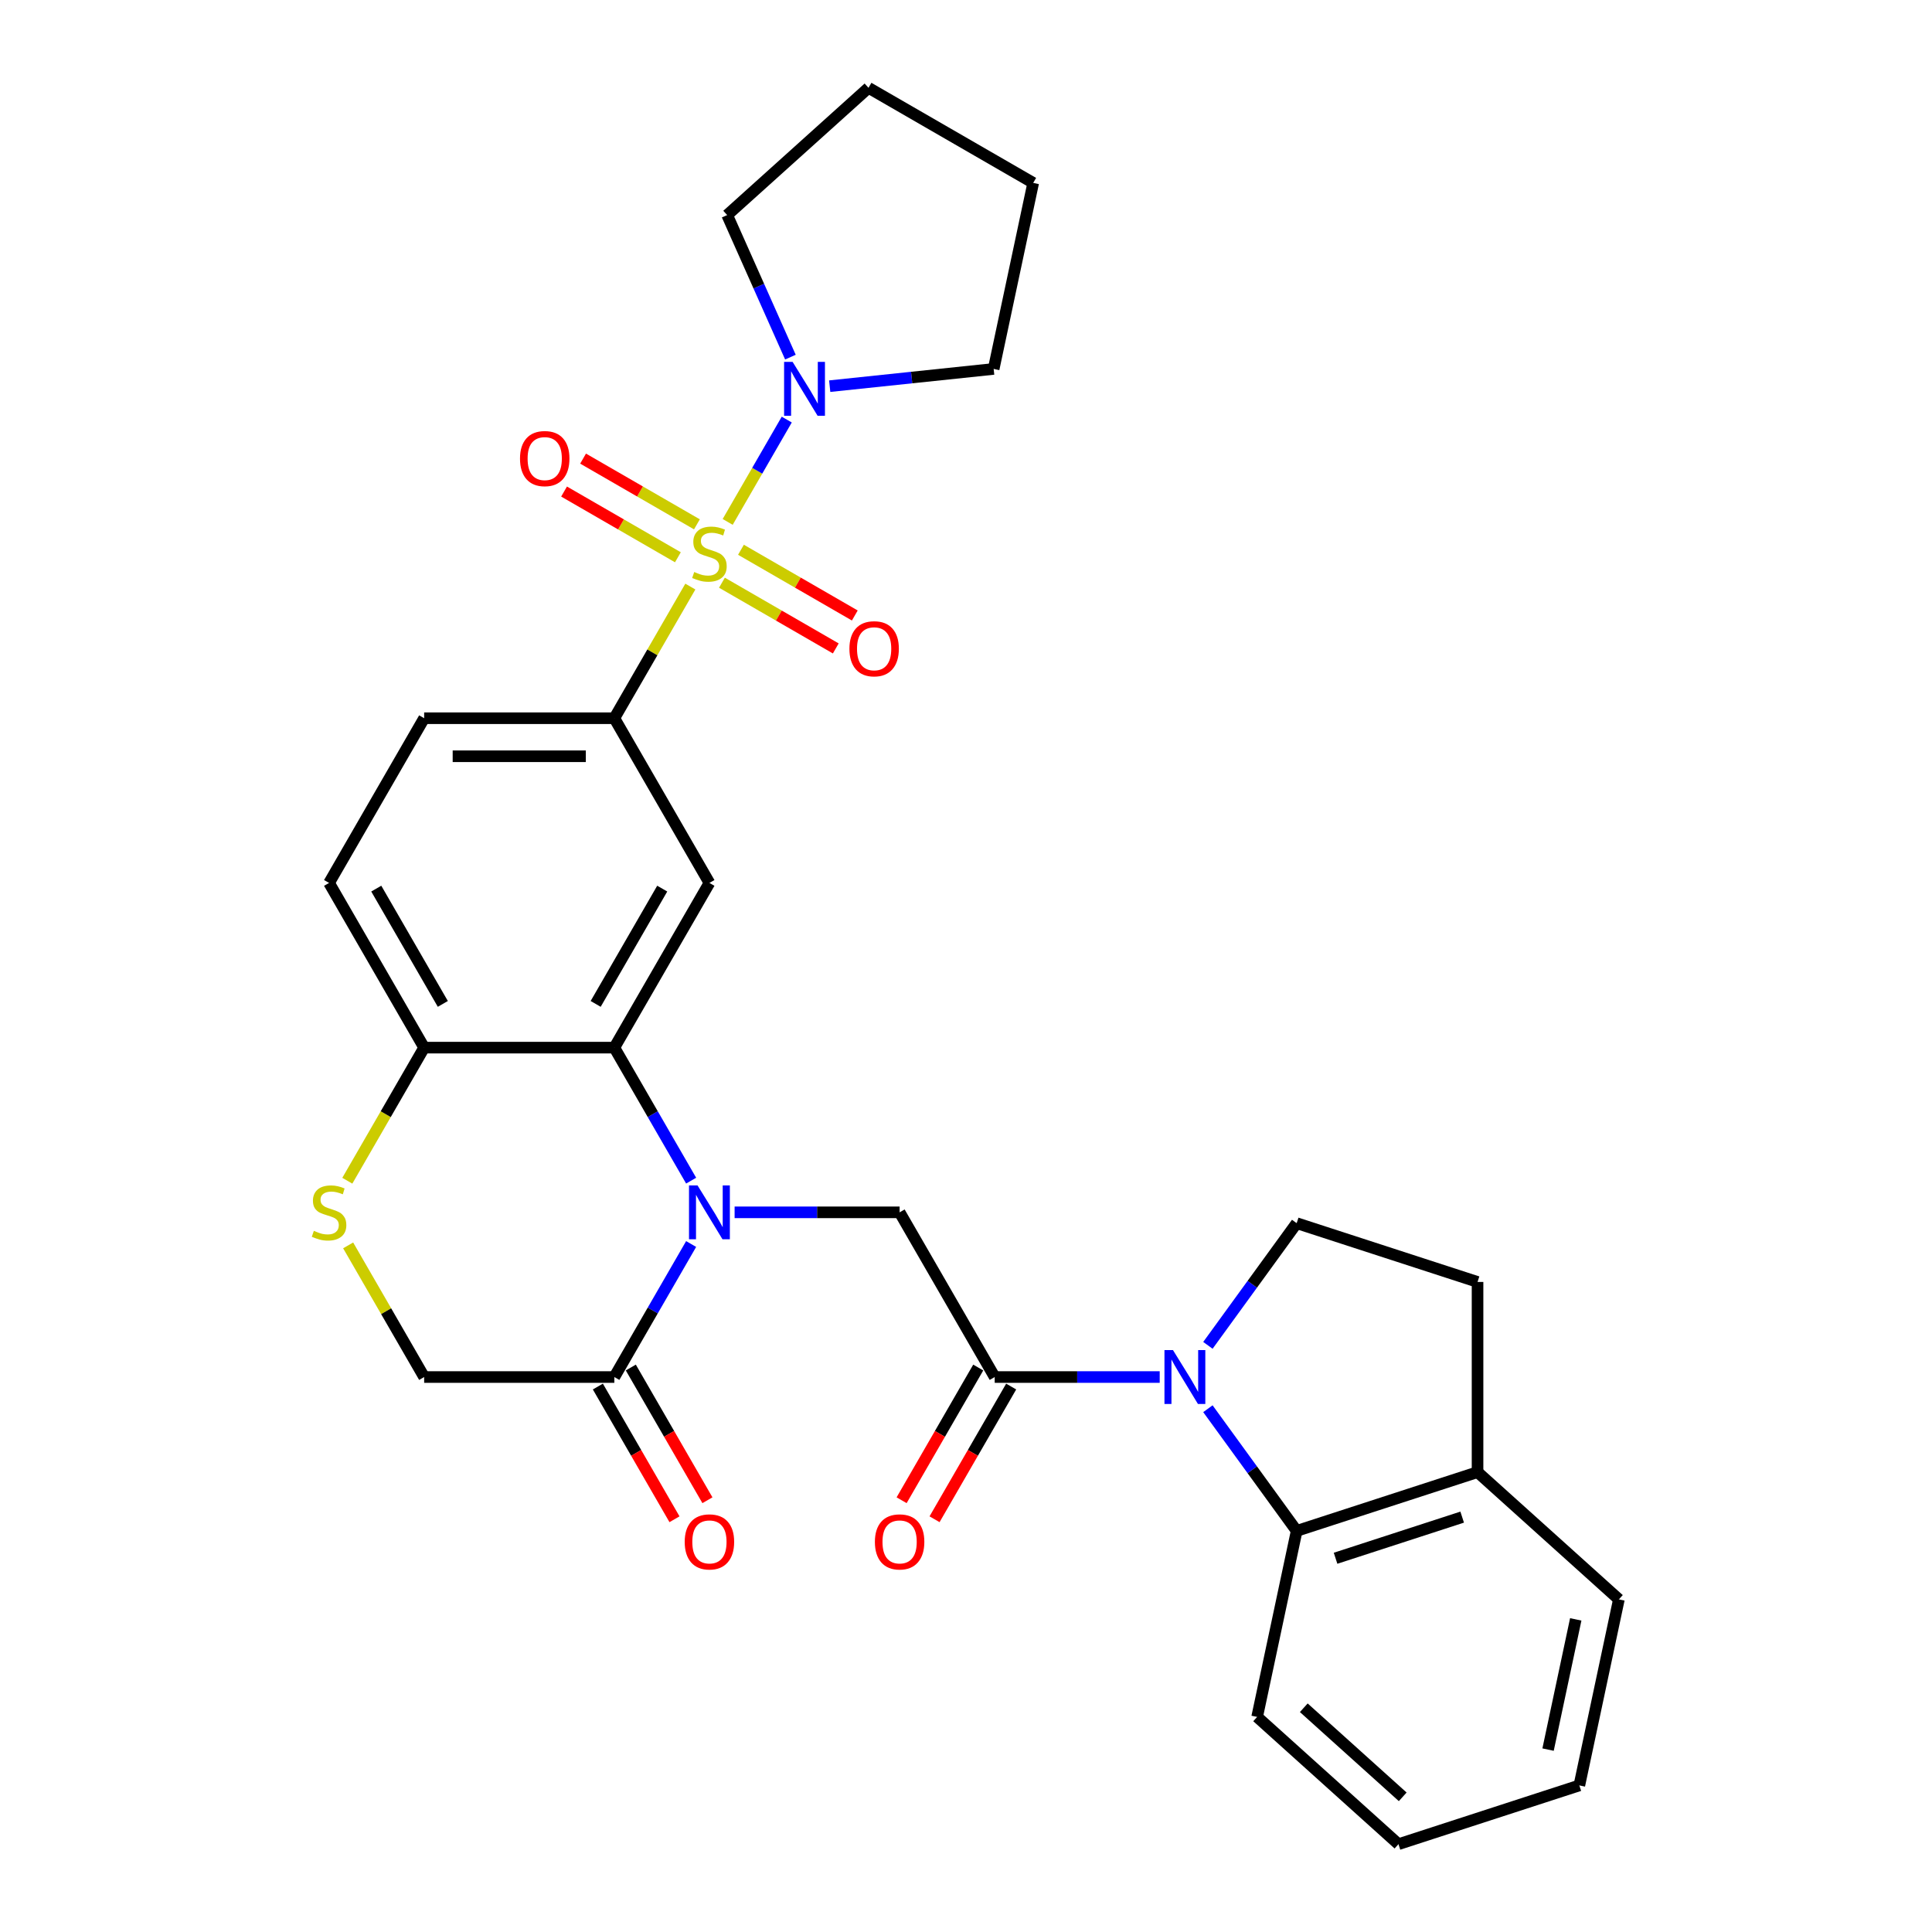 <?xml version='1.0' encoding='iso-8859-1'?>
<svg version='1.1' baseProfile='full'
              xmlns='http://www.w3.org/2000/svg'
                      xmlns:rdkit='http://www.rdkit.org/xml'
                      xmlns:xlink='http://www.w3.org/1999/xlink'
                  xml:space='preserve'
width='1000px' height='1000px' viewBox='0 0 1000 1000'>
<!-- END OF HEADER -->
<rect style='opacity:1.0;fill:#FFFFFF;stroke:none' width='1000' height='1000' x='0' y='0'> </rect>
<path class='bond-4' d='M 357.322,303.609 L 337.652,337.68' style='fill:none;fill-rule:evenodd;stroke:#CCCC00;stroke-width:6px;stroke-linecap:butt;stroke-linejoin:miter;stroke-opacity:1' />
<path class='bond-4' d='M 337.652,337.68 L 317.981,371.751' style='fill:none;fill-rule:evenodd;stroke:#000000;stroke-width:6px;stroke-linecap:butt;stroke-linejoin:miter;stroke-opacity:1' />
<path class='bond-7' d='M 376.646,270.14 L 391.935,243.659' style='fill:none;fill-rule:evenodd;stroke:#CCCC00;stroke-width:6px;stroke-linecap:butt;stroke-linejoin:miter;stroke-opacity:1' />
<path class='bond-7' d='M 391.935,243.659 L 407.224,217.178' style='fill:none;fill-rule:evenodd;stroke:#0000FF;stroke-width:6px;stroke-linecap:butt;stroke-linejoin:miter;stroke-opacity:1' />
<path class='bond-13' d='M 373.677,301.607 L 403.138,318.617' style='fill:none;fill-rule:evenodd;stroke:#CCCC00;stroke-width:6px;stroke-linecap:butt;stroke-linejoin:miter;stroke-opacity:1' />
<path class='bond-13' d='M 403.138,318.617 L 432.599,335.626' style='fill:none;fill-rule:evenodd;stroke:#FF0000;stroke-width:6px;stroke-linecap:butt;stroke-linejoin:miter;stroke-opacity:1' />
<path class='bond-13' d='M 383.521,284.557 L 412.982,301.566' style='fill:none;fill-rule:evenodd;stroke:#CCCC00;stroke-width:6px;stroke-linecap:butt;stroke-linejoin:miter;stroke-opacity:1' />
<path class='bond-13' d='M 412.982,301.566 L 442.443,318.576' style='fill:none;fill-rule:evenodd;stroke:#FF0000;stroke-width:6px;stroke-linecap:butt;stroke-linejoin:miter;stroke-opacity:1' />
<path class='bond-14' d='M 360.723,271.394 L 331.262,254.385' style='fill:none;fill-rule:evenodd;stroke:#CCCC00;stroke-width:6px;stroke-linecap:butt;stroke-linejoin:miter;stroke-opacity:1' />
<path class='bond-14' d='M 331.262,254.385 L 301.801,237.376' style='fill:none;fill-rule:evenodd;stroke:#FF0000;stroke-width:6px;stroke-linecap:butt;stroke-linejoin:miter;stroke-opacity:1' />
<path class='bond-14' d='M 350.879,288.445 L 321.418,271.435' style='fill:none;fill-rule:evenodd;stroke:#CCCC00;stroke-width:6px;stroke-linecap:butt;stroke-linejoin:miter;stroke-opacity:1' />
<path class='bond-14' d='M 321.418,271.435 L 291.957,254.426' style='fill:none;fill-rule:evenodd;stroke:#FF0000;stroke-width:6px;stroke-linecap:butt;stroke-linejoin:miter;stroke-opacity:1' />
<path class='bond-0' d='M 357.732,611.102 L 337.856,576.676' style='fill:none;fill-rule:evenodd;stroke:#0000FF;stroke-width:6px;stroke-linecap:butt;stroke-linejoin:miter;stroke-opacity:1' />
<path class='bond-0' d='M 337.856,576.676 L 317.981,542.251' style='fill:none;fill-rule:evenodd;stroke:#000000;stroke-width:6px;stroke-linecap:butt;stroke-linejoin:miter;stroke-opacity:1' />
<path class='bond-5' d='M 380.233,627.501 L 422.936,627.501' style='fill:none;fill-rule:evenodd;stroke:#0000FF;stroke-width:6px;stroke-linecap:butt;stroke-linejoin:miter;stroke-opacity:1' />
<path class='bond-5' d='M 422.936,627.501 L 465.639,627.501' style='fill:none;fill-rule:evenodd;stroke:#000000;stroke-width:6px;stroke-linecap:butt;stroke-linejoin:miter;stroke-opacity:1' />
<path class='bond-8' d='M 357.732,643.901 L 337.856,678.326' style='fill:none;fill-rule:evenodd;stroke:#0000FF;stroke-width:6px;stroke-linecap:butt;stroke-linejoin:miter;stroke-opacity:1' />
<path class='bond-8' d='M 337.856,678.326 L 317.981,712.752' style='fill:none;fill-rule:evenodd;stroke:#000000;stroke-width:6px;stroke-linecap:butt;stroke-linejoin:miter;stroke-opacity:1' />
<path class='bond-1' d='M 600.263,712.752 L 557.56,712.752' style='fill:none;fill-rule:evenodd;stroke:#0000FF;stroke-width:6px;stroke-linecap:butt;stroke-linejoin:miter;stroke-opacity:1' />
<path class='bond-1' d='M 557.56,712.752 L 514.858,712.752' style='fill:none;fill-rule:evenodd;stroke:#000000;stroke-width:6px;stroke-linecap:butt;stroke-linejoin:miter;stroke-opacity:1' />
<path class='bond-9' d='M 625.211,729.151 L 648.184,760.771' style='fill:none;fill-rule:evenodd;stroke:#0000FF;stroke-width:6px;stroke-linecap:butt;stroke-linejoin:miter;stroke-opacity:1' />
<path class='bond-9' d='M 648.184,760.771 L 671.157,792.39' style='fill:none;fill-rule:evenodd;stroke:#000000;stroke-width:6px;stroke-linecap:butt;stroke-linejoin:miter;stroke-opacity:1' />
<path class='bond-12' d='M 625.211,696.352 L 648.184,664.733' style='fill:none;fill-rule:evenodd;stroke:#0000FF;stroke-width:6px;stroke-linecap:butt;stroke-linejoin:miter;stroke-opacity:1' />
<path class='bond-12' d='M 648.184,664.733 L 671.157,633.113' style='fill:none;fill-rule:evenodd;stroke:#000000;stroke-width:6px;stroke-linecap:butt;stroke-linejoin:miter;stroke-opacity:1' />
<path class='bond-2' d='M 317.981,542.251 L 367.2,457.001' style='fill:none;fill-rule:evenodd;stroke:#000000;stroke-width:6px;stroke-linecap:butt;stroke-linejoin:miter;stroke-opacity:1' />
<path class='bond-2' d='M 308.314,519.62 L 342.767,459.945' style='fill:none;fill-rule:evenodd;stroke:#000000;stroke-width:6px;stroke-linecap:butt;stroke-linejoin:miter;stroke-opacity:1' />
<path class='bond-31' d='M 317.981,542.251 L 219.542,542.251' style='fill:none;fill-rule:evenodd;stroke:#000000;stroke-width:6px;stroke-linecap:butt;stroke-linejoin:miter;stroke-opacity:1' />
<path class='bond-3' d='M 514.858,712.752 L 465.639,627.501' style='fill:none;fill-rule:evenodd;stroke:#000000;stroke-width:6px;stroke-linecap:butt;stroke-linejoin:miter;stroke-opacity:1' />
<path class='bond-17' d='M 506.333,707.83 L 486.503,742.176' style='fill:none;fill-rule:evenodd;stroke:#000000;stroke-width:6px;stroke-linecap:butt;stroke-linejoin:miter;stroke-opacity:1' />
<path class='bond-17' d='M 486.503,742.176 L 466.673,776.523' style='fill:none;fill-rule:evenodd;stroke:#FF0000;stroke-width:6px;stroke-linecap:butt;stroke-linejoin:miter;stroke-opacity:1' />
<path class='bond-17' d='M 523.383,717.674 L 503.553,752.02' style='fill:none;fill-rule:evenodd;stroke:#000000;stroke-width:6px;stroke-linecap:butt;stroke-linejoin:miter;stroke-opacity:1' />
<path class='bond-17' d='M 503.553,752.02 L 483.723,786.366' style='fill:none;fill-rule:evenodd;stroke:#FF0000;stroke-width:6px;stroke-linecap:butt;stroke-linejoin:miter;stroke-opacity:1' />
<path class='bond-6' d='M 317.981,371.751 L 367.2,457.001' style='fill:none;fill-rule:evenodd;stroke:#000000;stroke-width:6px;stroke-linecap:butt;stroke-linejoin:miter;stroke-opacity:1' />
<path class='bond-19' d='M 317.981,371.751 L 219.542,371.751' style='fill:none;fill-rule:evenodd;stroke:#000000;stroke-width:6px;stroke-linecap:butt;stroke-linejoin:miter;stroke-opacity:1' />
<path class='bond-19' d='M 303.215,391.439 L 234.308,391.439' style='fill:none;fill-rule:evenodd;stroke:#000000;stroke-width:6px;stroke-linecap:butt;stroke-linejoin:miter;stroke-opacity:1' />
<path class='bond-22' d='M 409.118,184.851 L 392.749,148.087' style='fill:none;fill-rule:evenodd;stroke:#0000FF;stroke-width:6px;stroke-linecap:butt;stroke-linejoin:miter;stroke-opacity:1' />
<path class='bond-22' d='M 392.749,148.087 L 376.381,111.323' style='fill:none;fill-rule:evenodd;stroke:#000000;stroke-width:6px;stroke-linecap:butt;stroke-linejoin:miter;stroke-opacity:1' />
<path class='bond-23' d='M 429.453,199.881 L 471.886,195.421' style='fill:none;fill-rule:evenodd;stroke:#0000FF;stroke-width:6px;stroke-linecap:butt;stroke-linejoin:miter;stroke-opacity:1' />
<path class='bond-23' d='M 471.886,195.421 L 514.318,190.961' style='fill:none;fill-rule:evenodd;stroke:#000000;stroke-width:6px;stroke-linecap:butt;stroke-linejoin:miter;stroke-opacity:1' />
<path class='bond-18' d='M 309.456,717.674 L 329.286,752.02' style='fill:none;fill-rule:evenodd;stroke:#000000;stroke-width:6px;stroke-linecap:butt;stroke-linejoin:miter;stroke-opacity:1' />
<path class='bond-18' d='M 329.286,752.02 L 349.116,786.366' style='fill:none;fill-rule:evenodd;stroke:#FF0000;stroke-width:6px;stroke-linecap:butt;stroke-linejoin:miter;stroke-opacity:1' />
<path class='bond-18' d='M 326.506,707.83 L 346.336,742.176' style='fill:none;fill-rule:evenodd;stroke:#000000;stroke-width:6px;stroke-linecap:butt;stroke-linejoin:miter;stroke-opacity:1' />
<path class='bond-18' d='M 346.336,742.176 L 366.166,776.523' style='fill:none;fill-rule:evenodd;stroke:#FF0000;stroke-width:6px;stroke-linecap:butt;stroke-linejoin:miter;stroke-opacity:1' />
<path class='bond-32' d='M 317.981,712.752 L 219.542,712.752' style='fill:none;fill-rule:evenodd;stroke:#000000;stroke-width:6px;stroke-linecap:butt;stroke-linejoin:miter;stroke-opacity:1' />
<path class='bond-16' d='M 671.157,792.39 L 764.777,761.971' style='fill:none;fill-rule:evenodd;stroke:#000000;stroke-width:6px;stroke-linecap:butt;stroke-linejoin:miter;stroke-opacity:1' />
<path class='bond-16' d='M 691.284,806.551 L 756.818,785.258' style='fill:none;fill-rule:evenodd;stroke:#000000;stroke-width:6px;stroke-linecap:butt;stroke-linejoin:miter;stroke-opacity:1' />
<path class='bond-24' d='M 671.157,792.39 L 650.69,888.677' style='fill:none;fill-rule:evenodd;stroke:#000000;stroke-width:6px;stroke-linecap:butt;stroke-linejoin:miter;stroke-opacity:1' />
<path class='bond-10' d='M 179.769,611.141 L 199.656,576.696' style='fill:none;fill-rule:evenodd;stroke:#CCCC00;stroke-width:6px;stroke-linecap:butt;stroke-linejoin:miter;stroke-opacity:1' />
<path class='bond-10' d='M 199.656,576.696 L 219.542,542.251' style='fill:none;fill-rule:evenodd;stroke:#000000;stroke-width:6px;stroke-linecap:butt;stroke-linejoin:miter;stroke-opacity:1' />
<path class='bond-15' d='M 180.201,644.61 L 199.872,678.681' style='fill:none;fill-rule:evenodd;stroke:#CCCC00;stroke-width:6px;stroke-linecap:butt;stroke-linejoin:miter;stroke-opacity:1' />
<path class='bond-15' d='M 199.872,678.681 L 219.542,712.752' style='fill:none;fill-rule:evenodd;stroke:#000000;stroke-width:6px;stroke-linecap:butt;stroke-linejoin:miter;stroke-opacity:1' />
<path class='bond-11' d='M 219.542,542.251 L 170.323,457.001' style='fill:none;fill-rule:evenodd;stroke:#000000;stroke-width:6px;stroke-linecap:butt;stroke-linejoin:miter;stroke-opacity:1' />
<path class='bond-11' d='M 229.21,519.62 L 194.756,459.945' style='fill:none;fill-rule:evenodd;stroke:#000000;stroke-width:6px;stroke-linecap:butt;stroke-linejoin:miter;stroke-opacity:1' />
<path class='bond-20' d='M 671.157,633.113 L 764.777,663.532' style='fill:none;fill-rule:evenodd;stroke:#000000;stroke-width:6px;stroke-linecap:butt;stroke-linejoin:miter;stroke-opacity:1' />
<path class='bond-25' d='M 764.777,761.971 L 837.931,827.839' style='fill:none;fill-rule:evenodd;stroke:#000000;stroke-width:6px;stroke-linecap:butt;stroke-linejoin:miter;stroke-opacity:1' />
<path class='bond-33' d='M 764.777,761.971 L 764.777,663.532' style='fill:none;fill-rule:evenodd;stroke:#000000;stroke-width:6px;stroke-linecap:butt;stroke-linejoin:miter;stroke-opacity:1' />
<path class='bond-21' d='M 219.542,371.751 L 170.323,457.001' style='fill:none;fill-rule:evenodd;stroke:#000000;stroke-width:6px;stroke-linecap:butt;stroke-linejoin:miter;stroke-opacity:1' />
<path class='bond-26' d='M 376.381,111.323 L 449.535,45.455' style='fill:none;fill-rule:evenodd;stroke:#000000;stroke-width:6px;stroke-linecap:butt;stroke-linejoin:miter;stroke-opacity:1' />
<path class='bond-27' d='M 514.318,190.961 L 534.785,94.674' style='fill:none;fill-rule:evenodd;stroke:#000000;stroke-width:6px;stroke-linecap:butt;stroke-linejoin:miter;stroke-opacity:1' />
<path class='bond-28' d='M 650.69,888.677 L 723.844,954.545' style='fill:none;fill-rule:evenodd;stroke:#000000;stroke-width:6px;stroke-linecap:butt;stroke-linejoin:miter;stroke-opacity:1' />
<path class='bond-28' d='M 674.837,883.927 L 726.045,930.034' style='fill:none;fill-rule:evenodd;stroke:#000000;stroke-width:6px;stroke-linecap:butt;stroke-linejoin:miter;stroke-opacity:1' />
<path class='bond-34' d='M 837.931,827.839 L 817.465,924.126' style='fill:none;fill-rule:evenodd;stroke:#000000;stroke-width:6px;stroke-linecap:butt;stroke-linejoin:miter;stroke-opacity:1' />
<path class='bond-34' d='M 815.604,838.189 L 801.277,905.59' style='fill:none;fill-rule:evenodd;stroke:#000000;stroke-width:6px;stroke-linecap:butt;stroke-linejoin:miter;stroke-opacity:1' />
<path class='bond-30' d='M 449.535,45.455 L 534.785,94.674' style='fill:none;fill-rule:evenodd;stroke:#000000;stroke-width:6px;stroke-linecap:butt;stroke-linejoin:miter;stroke-opacity:1' />
<path class='bond-29' d='M 723.844,954.545 L 817.465,924.126' style='fill:none;fill-rule:evenodd;stroke:#000000;stroke-width:6px;stroke-linecap:butt;stroke-linejoin:miter;stroke-opacity:1' />
<path  class='atom-0' d='M 359.325 296.069
Q 359.64 296.187, 360.939 296.738
Q 362.239 297.29, 363.656 297.644
Q 365.113 297.959, 366.531 297.959
Q 369.169 297.959, 370.705 296.699
Q 372.24 295.4, 372.24 293.155
Q 372.24 291.62, 371.453 290.675
Q 370.705 289.73, 369.523 289.218
Q 368.342 288.706, 366.373 288.115
Q 363.893 287.367, 362.396 286.658
Q 360.939 285.95, 359.876 284.453
Q 358.853 282.957, 358.853 280.437
Q 358.853 276.933, 361.215 274.767
Q 363.617 272.601, 368.342 272.601
Q 371.571 272.601, 375.233 274.137
L 374.327 277.169
Q 370.98 275.791, 368.46 275.791
Q 365.743 275.791, 364.247 276.933
Q 362.751 278.035, 362.79 279.965
Q 362.79 281.461, 363.538 282.366
Q 364.326 283.272, 365.428 283.784
Q 366.57 284.296, 368.46 284.886
Q 370.98 285.674, 372.476 286.461
Q 373.973 287.249, 375.036 288.863
Q 376.138 290.438, 376.138 293.155
Q 376.138 297.014, 373.54 299.101
Q 370.98 301.148, 366.688 301.148
Q 364.208 301.148, 362.318 300.597
Q 360.467 300.085, 358.262 299.18
L 359.325 296.069
' fill='#CCCC00'/>
<path  class='atom-1' d='M 361.038 613.563
L 370.173 628.328
Q 371.079 629.785, 372.535 632.423
Q 373.992 635.062, 374.071 635.219
L 374.071 613.563
L 377.772 613.563
L 377.772 641.44
L 373.953 641.44
L 364.149 625.296
Q 363.007 623.406, 361.786 621.241
Q 360.605 619.075, 360.25 618.406
L 360.25 641.44
L 356.628 641.44
L 356.628 613.563
L 361.038 613.563
' fill='#0000FF'/>
<path  class='atom-2' d='M 607.134 698.813
L 616.269 713.579
Q 617.175 715.035, 618.631 717.674
Q 620.088 720.312, 620.167 720.469
L 620.167 698.813
L 623.868 698.813
L 623.868 726.691
L 620.049 726.691
L 610.245 710.547
Q 609.103 708.657, 607.882 706.491
Q 606.701 704.325, 606.346 703.656
L 606.346 726.691
L 602.724 726.691
L 602.724 698.813
L 607.134 698.813
' fill='#0000FF'/>
<path  class='atom-8' d='M 410.257 187.312
L 419.392 202.078
Q 420.298 203.534, 421.755 206.173
Q 423.212 208.811, 423.29 208.968
L 423.29 187.312
L 426.992 187.312
L 426.992 215.19
L 423.172 215.19
L 413.368 199.046
Q 412.226 197.156, 411.005 194.99
Q 409.824 192.824, 409.47 192.155
L 409.47 215.19
L 405.847 215.19
L 405.847 187.312
L 410.257 187.312
' fill='#0000FF'/>
<path  class='atom-11' d='M 162.448 637.07
Q 162.763 637.188, 164.063 637.739
Q 165.362 638.29, 166.779 638.645
Q 168.236 638.96, 169.654 638.96
Q 172.292 638.96, 173.828 637.7
Q 175.363 636.4, 175.363 634.156
Q 175.363 632.62, 174.576 631.675
Q 173.828 630.73, 172.646 630.218
Q 171.465 629.707, 169.496 629.116
Q 167.016 628.368, 165.519 627.659
Q 164.063 626.95, 162.999 625.454
Q 161.976 623.958, 161.976 621.438
Q 161.976 617.933, 164.338 615.768
Q 166.74 613.602, 171.465 613.602
Q 174.694 613.602, 178.356 615.138
L 177.45 618.17
Q 174.103 616.791, 171.583 616.791
Q 168.866 616.791, 167.37 617.933
Q 165.874 619.036, 165.913 620.965
Q 165.913 622.461, 166.661 623.367
Q 167.449 624.273, 168.551 624.785
Q 169.693 625.296, 171.583 625.887
Q 174.103 626.675, 175.6 627.462
Q 177.096 628.25, 178.159 629.864
Q 179.261 631.439, 179.261 634.156
Q 179.261 638.015, 176.663 640.102
Q 174.103 642.149, 169.811 642.149
Q 167.331 642.149, 165.441 641.598
Q 163.59 641.086, 161.385 640.18
L 162.448 637.07
' fill='#CCCC00'/>
<path  class='atom-14' d='M 439.653 335.799
Q 439.653 329.105, 442.961 325.364
Q 446.268 321.624, 452.45 321.624
Q 458.632 321.624, 461.94 325.364
Q 465.247 329.105, 465.247 335.799
Q 465.247 342.571, 461.9 346.43
Q 458.553 350.25, 452.45 350.25
Q 446.308 350.25, 442.961 346.43
Q 439.653 342.611, 439.653 335.799
M 452.45 347.1
Q 456.703 347.1, 458.987 344.264
Q 461.31 341.39, 461.31 335.799
Q 461.31 330.326, 458.987 327.569
Q 456.703 324.774, 452.45 324.774
Q 448.198 324.774, 445.875 327.53
Q 443.591 330.286, 443.591 335.799
Q 443.591 341.429, 445.875 344.264
Q 448.198 347.1, 452.45 347.1
' fill='#FF0000'/>
<path  class='atom-15' d='M 269.153 237.36
Q 269.153 230.667, 272.46 226.926
Q 275.768 223.185, 281.95 223.185
Q 288.132 223.185, 291.439 226.926
Q 294.747 230.667, 294.747 237.36
Q 294.747 244.133, 291.4 247.992
Q 288.053 251.811, 281.95 251.811
Q 275.807 251.811, 272.46 247.992
Q 269.153 244.172, 269.153 237.36
M 281.95 248.661
Q 286.202 248.661, 288.486 245.826
Q 290.809 242.952, 290.809 237.36
Q 290.809 231.887, 288.486 229.131
Q 286.202 226.335, 281.95 226.335
Q 277.697 226.335, 275.374 229.092
Q 273.09 231.848, 273.09 237.36
Q 273.09 242.991, 275.374 245.826
Q 277.697 248.661, 281.95 248.661
' fill='#FF0000'/>
<path  class='atom-18' d='M 452.842 798.081
Q 452.842 791.387, 456.149 787.646
Q 459.457 783.905, 465.639 783.905
Q 471.82 783.905, 475.128 787.646
Q 478.436 791.387, 478.436 798.081
Q 478.436 804.853, 475.089 808.712
Q 471.742 812.531, 465.639 812.531
Q 459.496 812.531, 456.149 808.712
Q 452.842 804.893, 452.842 798.081
M 465.639 809.381
Q 469.891 809.381, 472.175 806.546
Q 474.498 803.672, 474.498 798.081
Q 474.498 792.607, 472.175 789.851
Q 469.891 787.055, 465.639 787.055
Q 461.386 787.055, 459.063 789.812
Q 456.779 792.568, 456.779 798.081
Q 456.779 803.711, 459.063 806.546
Q 461.386 809.381, 465.639 809.381
' fill='#FF0000'/>
<path  class='atom-19' d='M 354.403 798.081
Q 354.403 791.387, 357.711 787.646
Q 361.018 783.905, 367.2 783.905
Q 373.382 783.905, 376.69 787.646
Q 379.997 791.387, 379.997 798.081
Q 379.997 804.853, 376.65 808.712
Q 373.303 812.531, 367.2 812.531
Q 361.058 812.531, 357.711 808.712
Q 354.403 804.893, 354.403 798.081
M 367.2 809.381
Q 371.453 809.381, 373.736 806.546
Q 376.06 803.672, 376.06 798.081
Q 376.06 792.607, 373.736 789.851
Q 371.453 787.055, 367.2 787.055
Q 362.948 787.055, 360.624 789.812
Q 358.341 792.568, 358.341 798.081
Q 358.341 803.711, 360.624 806.546
Q 362.948 809.381, 367.2 809.381
' fill='#FF0000'/>
</svg>
